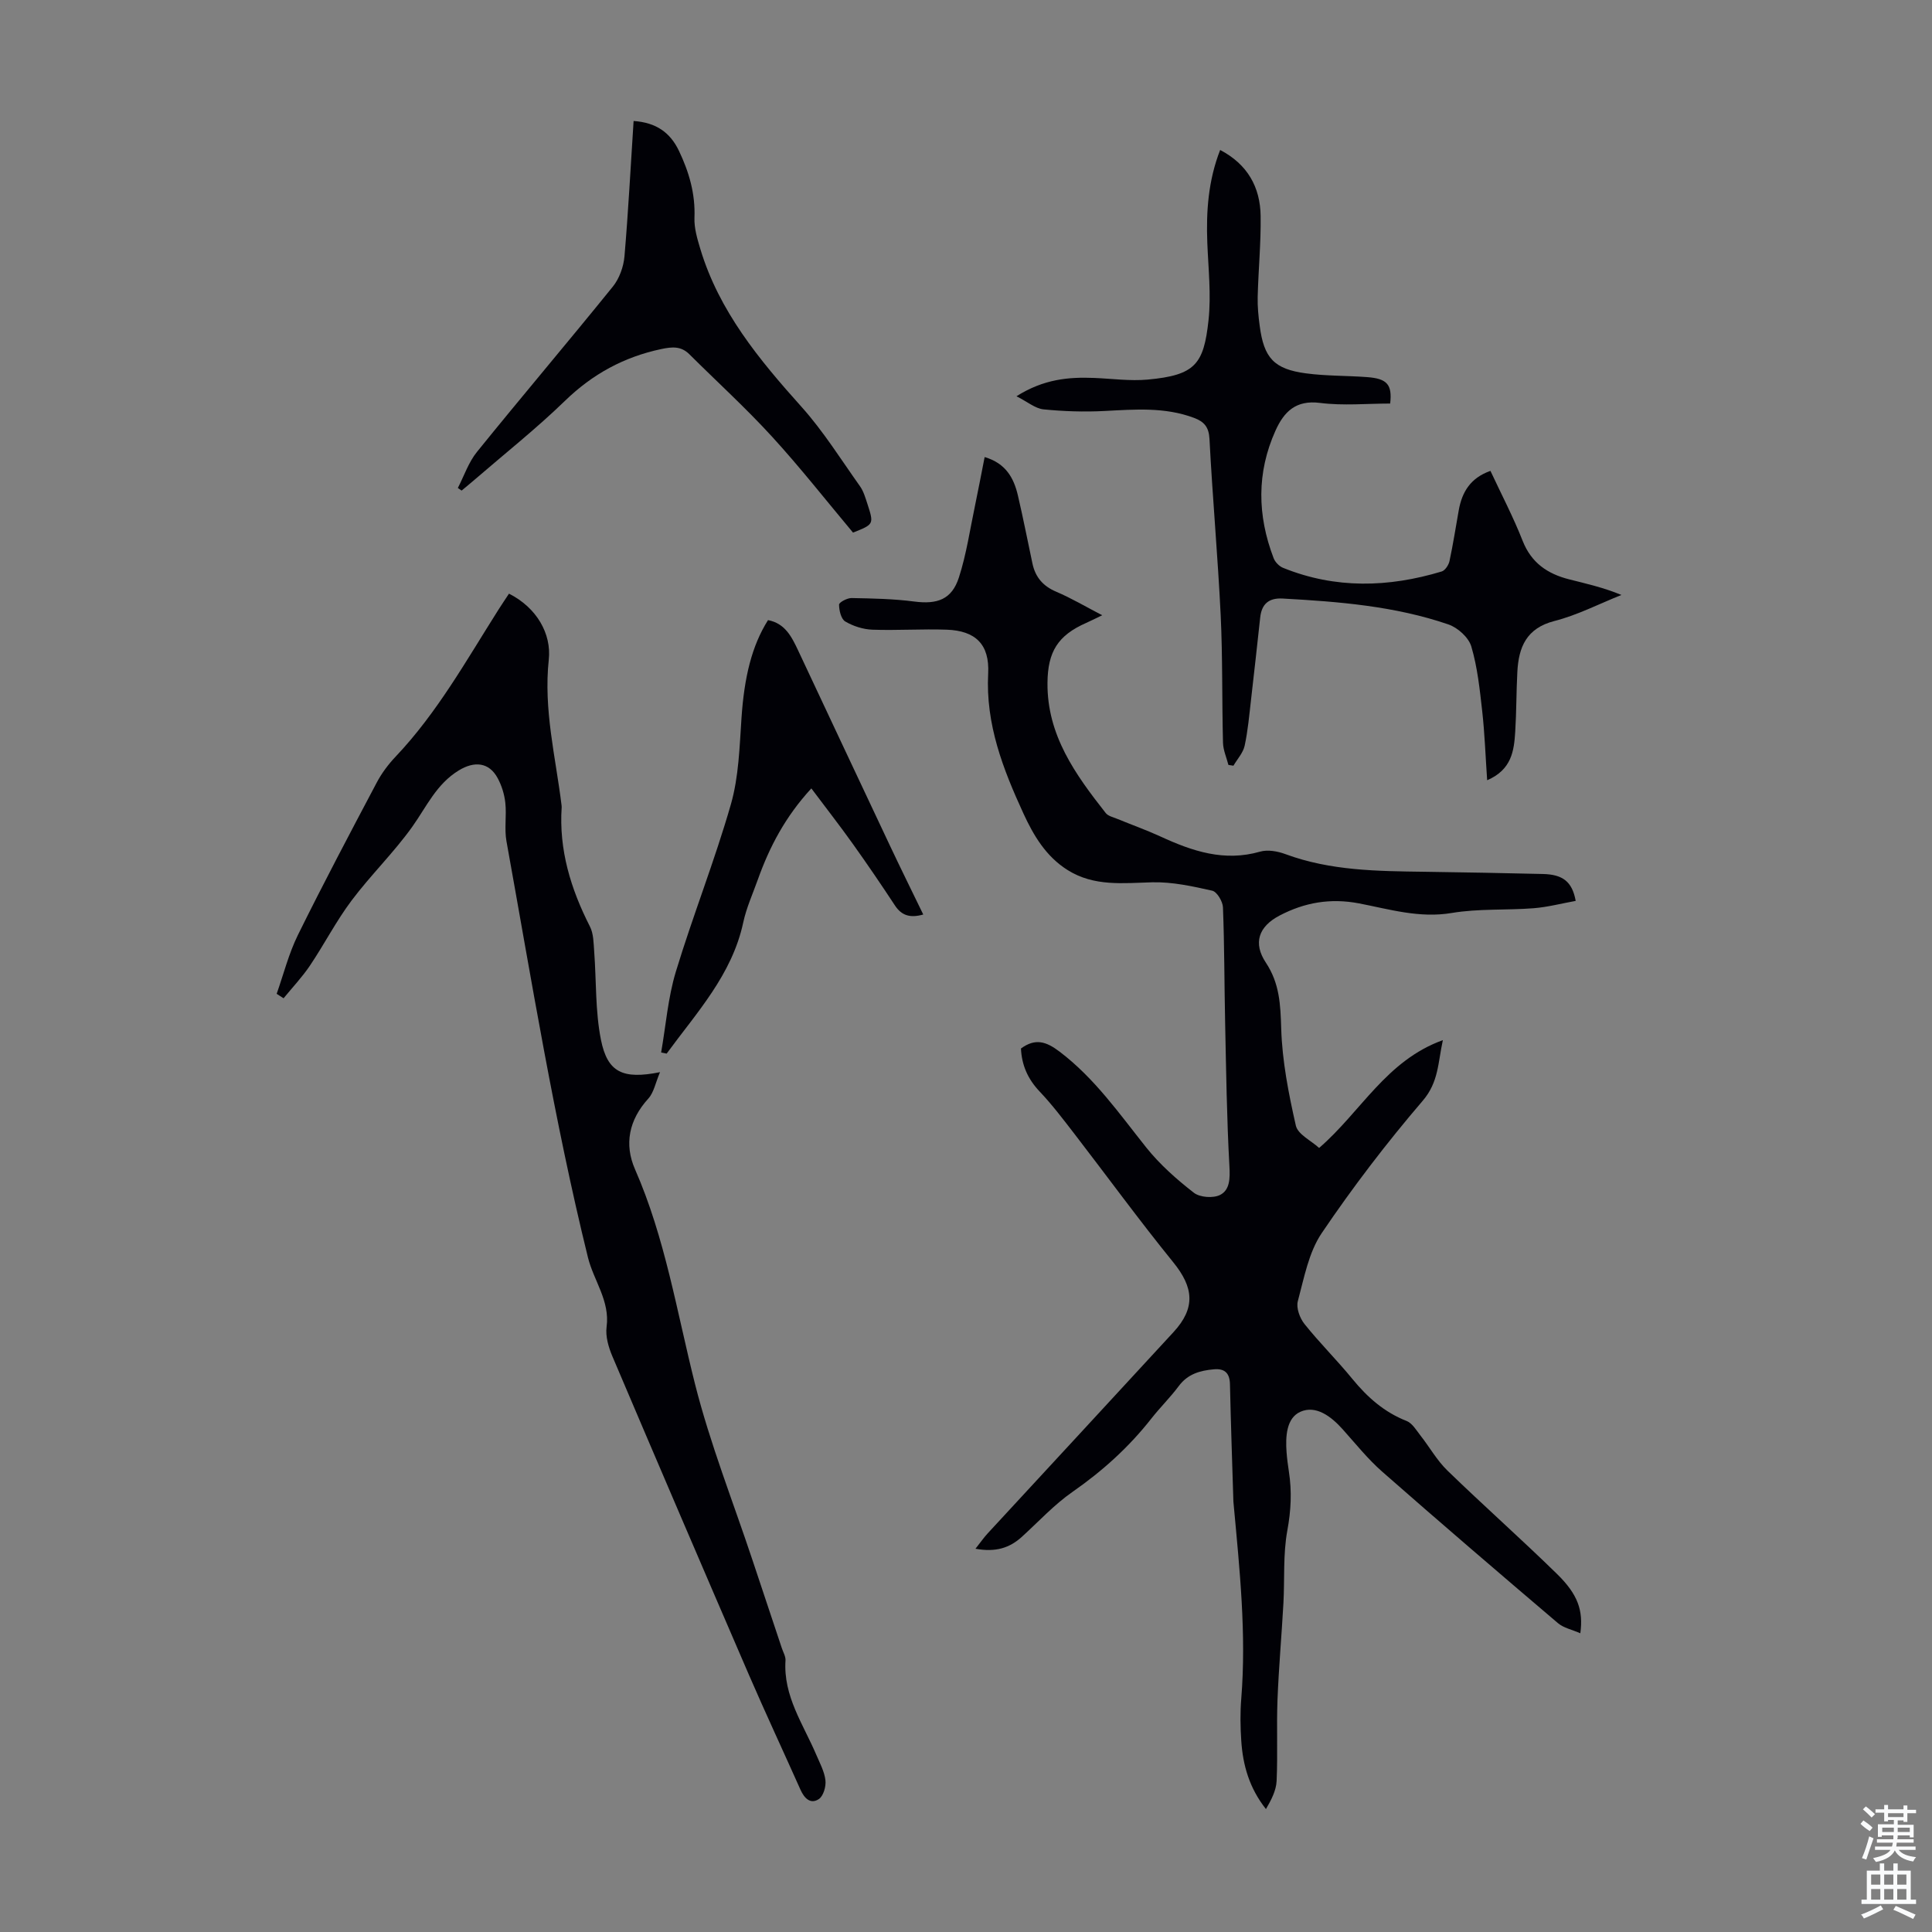 <svg enable-background="new 0 0 400 400" viewBox="0 0 400 400" xmlns="http://www.w3.org/2000/svg"><rect x="0" y="0" width="400" height="400" fill="#808080" stroke="none"/><g fill="#010106"><path d="m326.23 186.52c-2.9.52-5.79 1.29-8.72 1.52-5.64.44-11.39.05-16.93.98-6.7 1.13-12.9-.77-19.19-1.98-5.96-1.14-11.31-.19-16.48 2.52-4.33 2.27-5.52 5.69-2.83 9.74 2.85 4.29 3.03 8.7 3.18 13.63.2 6.74 1.53 13.5 3.03 20.11.41 1.82 3.16 3.11 4.82 4.63 8.66-7.48 13.88-18.09 25.62-22.32-1.03 4.67-.86 8.69-4.17 12.55-7.47 8.72-14.48 17.89-20.91 27.4-2.71 4.01-3.65 9.28-4.95 14.1-.37 1.38.41 3.51 1.38 4.72 3.14 3.93 6.74 7.49 9.92 11.38 3.1 3.79 6.59 6.88 11.23 8.7 1.16.46 1.99 1.89 2.84 2.98 1.9 2.41 3.43 5.18 5.61 7.29 7.46 7.24 15.26 14.14 22.69 21.41 4.35 4.26 5.45 7.56 4.82 12.27-1.7-.75-3.45-1.09-4.64-2.1-12.19-10.37-24.34-20.78-36.36-31.34-3.01-2.64-5.54-5.82-8.23-8.82-2.37-2.64-5.5-5.02-8.72-3.6-2.92 1.29-3.11 5.16-2.87 8.39.1 1.34.28 2.67.48 3.99.64 4.11.44 8.09-.33 12.25-.89 4.88-.53 9.99-.8 14.99-.37 6.68-.97 13.36-1.23 20.05-.21 5.58.07 11.18-.18 16.76-.09 1.99-1.11 3.95-2.21 5.83-3.45-4.36-4.78-9.11-5.11-14.14-.19-2.89-.24-5.83 0-8.72 1.08-13.46-.34-26.8-1.57-40.16-.02-.22-.05-.45-.06-.67-.25-8.09-.53-16.18-.71-24.27-.05-2.3-1.08-3.29-3.32-3.09-2.86.25-5.42.96-7.28 3.47-1.73 2.33-3.83 4.38-5.63 6.67-4.66 5.95-10.15 10.91-16.37 15.24-3.81 2.65-7.02 6.16-10.48 9.3-2.54 2.31-5.42 3.23-9.61 2.47 1.12-1.41 1.76-2.35 2.53-3.18 12.82-13.9 25.68-27.76 38.48-41.68 4.59-4.99 4.18-9.23-.06-14.45-7.04-8.67-13.62-17.71-20.44-26.56-2.32-3-4.62-6.05-7.22-8.79-2.46-2.59-3.72-5.49-3.87-8.91 2.97-2.17 5.21-1.47 8.02.67 7.27 5.52 12.35 12.85 17.93 19.84 2.81 3.52 6.29 6.59 9.85 9.36 1.25.97 4.02 1.17 5.44.44 2.01-1.03 2.06-3.4 1.92-5.89-.55-9.93-.68-19.88-.89-29.82-.17-7.94-.14-15.89-.45-23.83-.05-1.22-1.24-3.22-2.22-3.44-4.07-.92-8.27-1.84-12.4-1.74-6.06.16-12.04.92-17.55-2.54-4.49-2.82-7.05-7.17-9.15-11.73-4.21-9.16-7.84-18.45-7.29-28.94.32-6.07-2.64-8.88-8.57-9.09-5.13-.18-10.28.18-15.41 0-1.91-.07-3.97-.73-5.61-1.7-.86-.51-1.28-2.29-1.28-3.49 0-.48 1.69-1.38 2.59-1.36 4.33.08 8.69.16 12.97.72 4.76.62 7.78-.41 9.25-4.98 1.57-4.85 2.3-9.98 3.36-14.99.68-3.25 1.29-6.51 1.97-9.94 4.39 1.29 6.05 4.35 6.89 7.97 1.09 4.67 2.01 9.38 3.01 14.08.6 2.81 2.18 4.67 4.92 5.83 3.17 1.35 6.15 3.12 9.52 4.87-1.34.64-2.3 1.14-3.3 1.58-5.91 2.6-7.97 5.99-8.03 12.41-.1 10.86 5.79 18.98 12.05 26.95.49.63 1.53.87 2.35 1.2 3 1.23 6.06 2.32 9 3.67 6.59 3.04 13.2 5.27 20.63 3.13 1.58-.45 3.63-.08 5.24.52 9.33 3.45 19.05 3.52 28.78 3.65 8.16.11 16.33.27 24.49.46 4.15.09 6.1 1.58 6.82 5.57z"/><path d="m57.28 205.76c1.44-4.07 2.5-8.33 4.4-12.18 5.24-10.62 10.78-21.09 16.32-31.56 1.03-1.95 2.41-3.79 3.93-5.39 8.62-9.1 14.66-19.98 21.3-30.45.65-1.03 1.34-2.03 2.15-3.27 5.77 2.91 8.81 8.33 8.24 13.65-1.12 10.4 1.43 20.18 2.65 30.21.01.11.02.22.02.33-.6 8.85 1.88 16.93 5.85 24.73.76 1.49.75 3.42.88 5.16.46 6.1.21 12.34 1.4 18.29 1.36 6.76 4.52 8.24 12.23 6.7-.94 2.21-1.28 4.22-2.43 5.48-4 4.39-5.02 9.44-2.75 14.62 6.25 14.25 8.65 29.49 12.41 44.41 3.13 12.42 7.9 24.43 11.95 36.62 2.01 6.04 4.03 12.08 6.04 18.12.28.85.81 1.72.76 2.55-.49 7.37 3.67 13.19 6.36 19.5.74 1.74 1.7 3.5 1.91 5.32.15 1.27-.43 3.26-1.37 3.88-1.74 1.15-3.02-.19-3.8-1.94-3.55-7.95-7.23-15.83-10.69-23.82-9.48-21.94-18.9-43.9-28.25-65.9-.8-1.88-1.46-4.15-1.2-6.11.72-5.39-2.67-9.56-3.86-14.36-7.01-28.46-11.67-57.36-16.87-86.17-.47-2.58.05-5.33-.24-7.97-.19-1.74-.74-3.54-1.57-5.08-1.79-3.35-4.85-3.59-8.07-1.62-4.64 2.83-6.68 7.53-9.63 11.67-3.82 5.35-8.62 10.01-12.57 15.28-3.19 4.25-5.64 9.04-8.61 13.46-1.61 2.39-3.63 4.52-5.46 6.76-.48-.29-.96-.61-1.43-.92z"/><path d="m210.45 82.04c5.64-3.56 10.81-4.01 16.12-3.79 3.68.15 7.4.67 11.04.34 9.86-.91 11.61-3.17 12.6-12.28.57-5.28-.04-10.7-.25-16.05-.25-6.5.19-12.88 2.66-19.21 5.67 2.97 8.3 7.69 8.38 13.67.08 5.58-.47 11.16-.61 16.75-.05 2 .15 4.02.42 6.01.87 6.63 2.95 8.94 9.58 9.82 4.19.56 8.46.46 12.69.78 4.1.31 5.19 1.53 4.74 5.47-4.8 0-9.73.48-14.52-.13-5.03-.65-7.47 1.85-9.22 5.73-3.93 8.72-3.77 17.57-.39 26.41.31.82 1.16 1.69 1.97 2.01 10.83 4.38 21.81 4.07 32.82.75.71-.21 1.44-1.33 1.62-2.14.75-3.49 1.29-7.03 1.92-10.54.67-3.76 2.41-6.69 6.56-8.15 2.25 4.82 4.73 9.55 6.67 14.49 1.8 4.57 5.16 6.83 9.6 7.96 3.56.9 7.14 1.7 10.85 3.24-4.61 1.84-9.1 4.17-13.87 5.39-5.81 1.49-7.41 5.41-7.68 10.54-.22 4.13-.18 8.27-.44 12.4-.25 3.92-.72 7.84-5.81 10.03-.35-5.06-.51-9.69-1.02-14.27-.51-4.51-.98-9.1-2.26-13.42-.55-1.87-2.81-3.91-4.75-4.57-11.09-3.8-22.69-4.72-34.31-5.36-2.87-.16-4.35 1.13-4.65 3.93-.62 5.65-1.23 11.31-1.89 16.96-.37 3.21-.65 6.45-1.33 9.59-.32 1.47-1.52 2.76-2.32 4.13-.35-.05-.69-.11-1.04-.16-.39-1.53-1.08-3.05-1.12-4.58-.23-8.8-.06-17.62-.48-26.41-.59-12.17-1.69-24.32-2.32-36.5-.13-2.49-1.12-3.58-3.19-4.36-6.06-2.28-12.28-1.75-18.55-1.43-4.21.22-8.47.08-12.66-.34-1.72-.2-3.29-1.57-5.56-2.71z"/><path d="m131.18 25.05c4.7.32 7.58 2.41 9.38 6.16 2.1 4.4 3.42 8.9 3.22 13.88-.08 2.14.59 4.37 1.22 6.47 3.88 12.87 12.16 22.88 20.95 32.68 4.51 5.03 8.14 10.86 12.08 16.4.76 1.06 1.14 2.42 1.56 3.69 1.37 4.22 1.34 4.22-2.98 5.94-5.58-6.66-10.94-13.5-16.8-19.9-5.42-5.92-11.38-11.35-17.08-17.02-1.72-1.71-3.53-1.56-5.79-1.09-7.75 1.64-14.25 5.18-19.97 10.73-5.93 5.75-12.44 10.91-18.7 16.32-.89.77-1.8 1.51-2.7 2.26-.26-.18-.52-.36-.78-.54 1.3-2.51 2.22-5.33 3.97-7.48 9.28-11.48 18.84-22.73 28.12-34.21 1.35-1.67 2.22-4.1 2.41-6.26.79-9.24 1.27-18.5 1.89-28.03z"/><path d="m191.15 189.34c-2.69.76-4.47.24-5.86-1.87-2.82-4.29-5.71-8.53-8.69-12.71-2.7-3.79-5.57-7.46-8.62-11.53-5.41 5.88-8.67 12.13-11.08 18.88-1.05 2.95-2.37 5.84-3.02 8.88-2.33 10.84-9.64 18.65-15.86 27.15-.38-.08-.76-.16-1.14-.23.98-5.58 1.41-11.33 3.04-16.71 3.53-11.64 8.05-22.98 11.4-34.67 1.64-5.71 1.79-11.89 2.2-17.89.57-8.42 2.12-14.91 5.49-20.25 3.51.66 4.9 3.44 6.24 6.29 6.31 13.44 12.62 26.88 18.96 40.31 2.23 4.73 4.55 9.42 6.94 14.35z"/></g><path d="m385.2 377.6.6-.7c.6.4 1.3.9 1.9 1.5l-.6.7c-.8-.5-1.4-1-1.9-1.5zm.3 7.1c.6-1.4 1.1-2.9 1.5-4.5.3.1.6.3.9.4-.5 1.4-1 2.9-1.5 4.4zm.2-10.1.6-.6c.7.5 1.3 1.1 1.9 1.6l-.7.7c-.6-.6-1.2-1.2-1.8-1.7zm8.4-.8h.8v.9h1.8v.7h-1.8v1.8h-.8v-.3h-1.2v.9h3.3v2.6h-.8v-.4h-2.5c0 .3 0 .6-.1.8h3.4v.7h-3.5c0 .3-.1.6-.1.8h4v.7h-3.5c.7.9 1.9 1.3 3.6 1.5-.2.2-.4.5-.6.9-1.9-.3-3.2-1.1-3.8-2.3-.5 1.1-1.8 2-3.9 2.4-.2-.3-.4-.5-.6-.8 1.9-.4 3.1-.9 3.6-1.7h-3.2v-.7h3.5c.1-.2.1-.5.2-.8h-3.3v-.7h3.4c0-.2 0-.5 0-.8h-2.4v.3h-.8v-2.6h3.3v-.9h-1.2v.3h-.8v-1.8h-1.8v-.7h1.8v-.9h.8v.9h3.2zm-4.4 5.5h2.4c0-.3 0-.6 0-.9h-2.4zm1.2-3.1h3.2v-.8h-3.2zm4.4 2.2h-2.4v.9h2.5v-.9z" fill="#fafbfc"/><path d="m389.2 385.8h.9v1.5h1.9v-1.5h.9v1.5h2.7v6h1.1v.9h-11.3v-.9h1.1v-6h2.7zm.2 8.7.5.8c-1.2.6-2.5 1.3-4 1.9-.2-.3-.3-.6-.6-.8 1.6-.6 3-1.3 4.1-1.9zm-2-4.3h1.9v-2.1h-1.9zm0 3.1h1.9v-2.2h-1.9zm2.7-3.1h1.9v-2.1h-1.9zm0 3.1h1.9v-2.2h-1.9zm2.4 1.3c1.4.6 2.7 1.2 4.1 1.8l-.5.9c-1.5-.7-2.8-1.4-4.1-1.9zm2.2-6.5h-1.9v2.1h1.9zm-1.9 5.2h1.9v-2.2h-1.9z" fill="#fafbfc"/></svg>